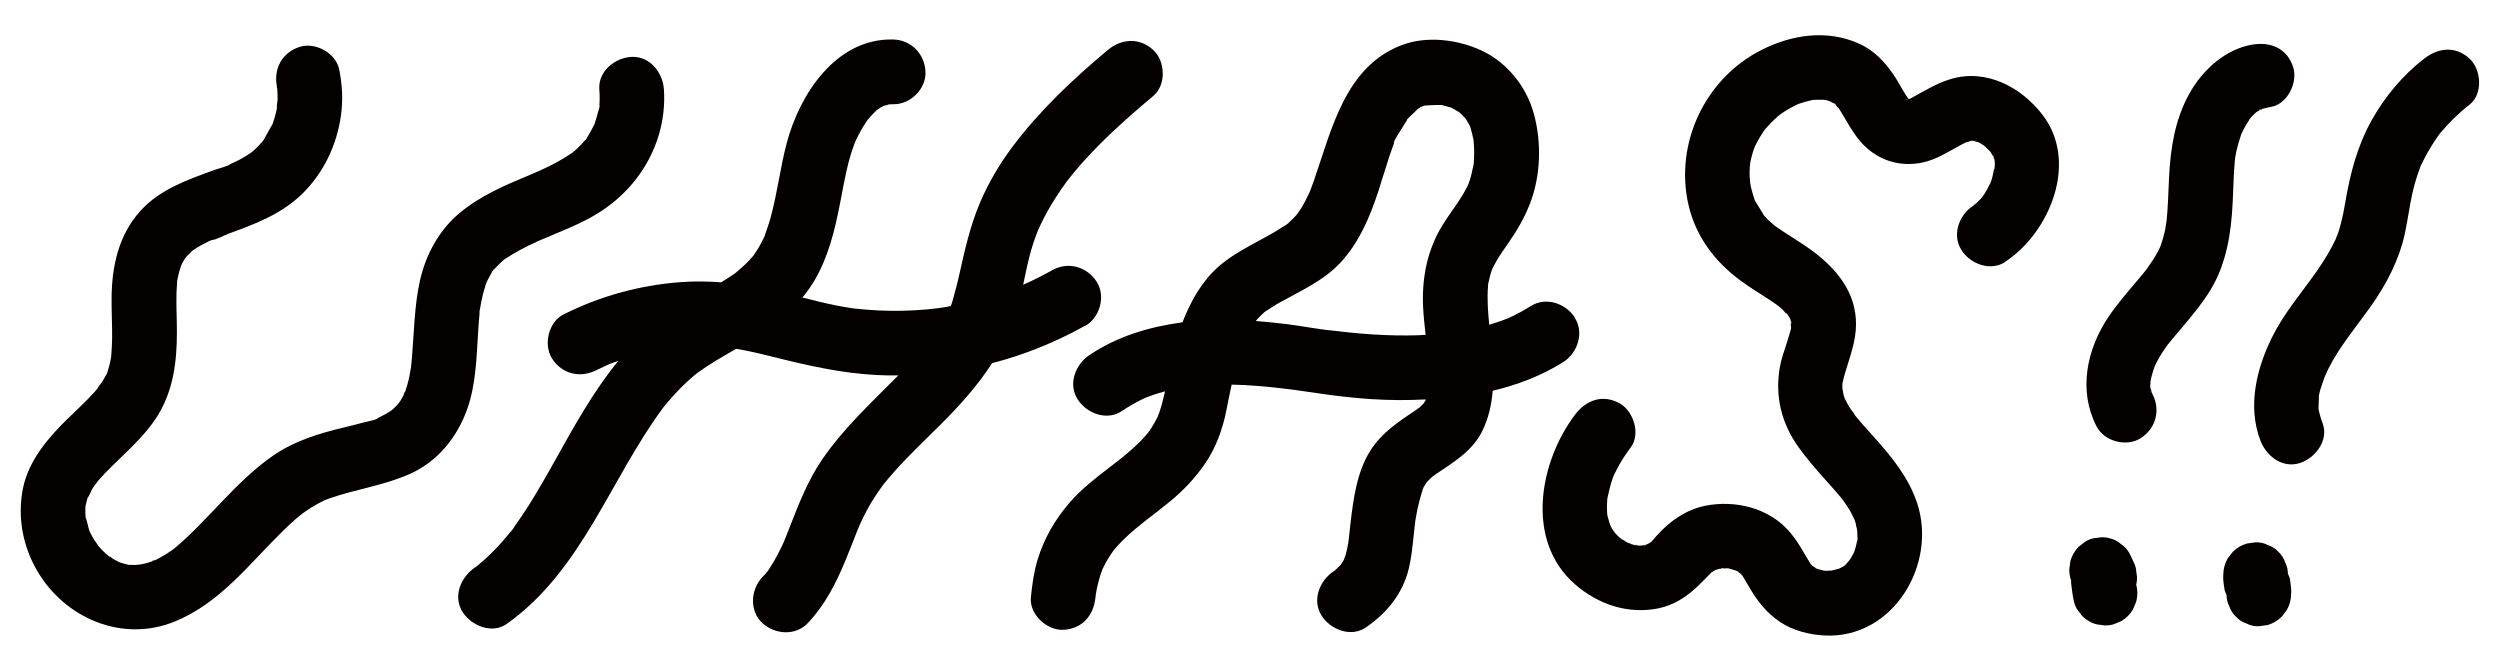 <svg viewBox="0 0 600 161" xmlns="http://www.w3.org/2000/svg"><g fill="#040000"><path d="m66.41 20.82c.02.11.27.93.21 1.11.24-.7-.13-1.36-.07-.39.04.75.09 1.49.08 2.24 0 .53-.33 1.78-.14 2.24-.07-.17.35-1.84.04-.4-.1.46-.18.92-.29 1.38-.17.73-.38 1.45-.62 2.16-.09.27-.19.53-.28.8-.51 1.47.03-.27.14-.29-.1.02-2.44 4.49-2.53 4.37-.04-.06 1.22-1.43.18-.24-.18.21-.36.43-.55.63-.5.56-1.03 1.09-1.58 1.59-.28.25-.57.49-.85.74-.79.72 1.14-.74.23-.19-.7.43-1.37.91-2.08 1.31-.63.36-1.28.69-1.93 1-.33.16-.66.31-.99.46-.51.23-.92.71.33-.14-1.13.76-2.86 1.1-4.14 1.56-6.36 2.3-13.16 4.65-17.84 9.82-5.27 5.82-6.88 13.27-6.95 20.94-.03 3.26.17 6.53.13 9.79-.02 1.47-.14 2.93-.23 4.4-.07 1.12.27-1.44.05-.34-.08.38-.13.76-.21 1.13-.17.84-.38 1.68-.65 2.49-.07.2-.22.88-.39 1.08.81-.99.42-.88.11-.33-.36.63-.68 1.28-1.06 1.9-.33.52-1.05 1.21-1.23 1.79.06-.2 1.12-1.33.2-.29-.3.34-.59.69-.9 1.03-1.98 2.21-4.18 4.2-6.3 6.27-4.73 4.6-9.43 10.08-10.78 16.74-1.37 6.78-.11 13.76 3.36 19.74 6.65 11.47 20.47 17.38 33.03 12.26 10.99-4.48 17.93-13.9 26.18-21.94.95-.92 1.92-1.83 2.92-2.7.5-.43 1-.84 1.51-1.26.85-.71-.11.38-.41.32.16.04.85-.62.98-.71.99-.7 2.01-1.35 3.06-1.93.56-.31 1.14-.59 1.71-.88 1.23-.64-.33.2-.36.13 0 0 1.55-.58 1.62-.61 6.39-2.23 13.05-3.08 19.28-5.87 6.71-3.02 11.34-8.79 13.76-15.63 2.06-5.82 2.2-12.26 2.59-18.36.09-1.44.19-2.88.33-4.31.05-.48-.06-1.48.2-1.86-.41.6-.22 1.46-.06.49.09-.52.17-1.04.27-1.56.25-1.27.56-2.54.96-3.77.11-.33.22-.65.33-.97.19-.56.71-.83.09-.26-.66.6-.1.22.14-.23.2-.38.39-.76.61-1.13.18-.32.79-1.66 1.13-1.73 0 0-1.27 1.44-.25.36.23-.25.45-.51.69-.76.47-.49.96-.96 1.47-1.41.12-.1.71-.67.78-.65-.23-.05-1.45 1.02-.14.15 2.39-1.59 4.91-2.91 7.53-4.09.57-.25 1.14-.5 1.71-.75.98-.43-1.36.57-.37.16.33-.14.66-.28.99-.41 1.86-.78 3.71-1.55 5.56-2.36 2.59-1.14 5.14-2.38 7.51-3.93 6.64-4.37 11.55-10.62 13.87-18.28 1.06-3.51 1.5-7.35 1.24-11.02-.29-4.04-3.36-7.97-7.75-7.77-3.95.18-8.06 3.43-7.75 7.77.06.8.09 1.61.08 2.41 0 .4-.04.8-.05 1.21-.04 1.09.28.13.08-.27.17.35-.32 1.75-.4 2.07-.21.89-.49 1.74-.77 2.61-.15.49-.12 1.21.11-.17-.04.26-.27.59-.38.82-.35.73-.73 1.43-1.15 2.12-.25.41-.73 1.49-1.17 1.75.83-.5.58-.7.09-.16-.34.37-.67.75-1.02 1.11-.53.55-1.1 1.07-1.68 1.56-1.35 1.13.84-.53-.3.22-1.24.83-2.49 1.62-3.81 2.33-1.17.63-2.37 1.21-3.59 1.76-.65.3-1.31.58-1.96.87-.19.08-1.05.46-.06.03 1.12-.49-.32.13-.56.23-6.04 2.53-11.91 4.97-16.99 9.2-4.93 4.1-8.13 10.01-9.52 16.23-1.36 6.11-1.4 12.39-1.93 18.59-.05.62-.11 1.24-.18 1.85-.22 2.01.21-1.14-.02.28s-.5 2.85-.89 4.25c-.16.56-.33 1.12-.52 1.67 0-.03-.38.87-.35.93-.22-.43.71-1.45.18-.5-.32.57-.6 1.16-.95 1.72-.12.19-.32.41-.41.62-.32.79 1.07-1.17.15-.18-.48.52-.94 1.04-1.46 1.52-.11.1-.86.71-.85.74-.03-.14 1.53-1.02.22-.23-.55.34-1.09.69-1.67.99-.33.18-.66.34-.99.5-1.04.49-.5.51.05 0-.8.75-3 1.03-4.05 1.33-1.59.44-3.19.82-4.79 1.21-5.92 1.43-11.77 3.22-16.82 6.73-9.01 6.26-15.37 15.3-23.7 22.31-1 .84.33-.31.46-.35-.2.06-.55.41-.75.55-.5.36-1.01.7-1.53 1.03-1.03.65-2.1 1.2-3.18 1.75-.74.37-.5-.19.61-.25-.22.01-.67.25-.85.31-.5.17-1.01.33-1.52.46-.59.16-1.21.23-1.79.39-.77.22.89-.11.91-.11-.35-.07-1.06.1-1.42.12-.56.02-1.12 0-1.69-.01-1.86-.04 1.5.43-.29-.04-.53-.14-1.07-.25-1.6-.42-.3-.09-.59-.21-.89-.31-1.3-.43 1.12.63.34.13-.46-.29-.99-.5-1.46-.78-.29-.17-1.3-1.08-1.58-1.05.49-.06 1.22 1.04.44.33-.24-.22-.48-.42-.72-.64-.47-.44-.92-.89-1.35-1.37-.22-.24-.42-.49-.63-.73-.93-1.04.36.34.32.43.04-.1-.98-1.46-1.07-1.61-.29-.48-.57-.97-.82-1.48-.15-.29-.27-.59-.42-.87-.45-.83.56 1.62.14.3-.36-1.12-.55-2.36-.95-3.45-.34-.95.12 1.67.07.66-.02-.31-.06-.63-.08-.94-.04-.71-.04-1.42 0-2.12.01-.23.06-.48.06-.71-.02-1.01-.37 1.62-.08.66.18-.6.27-1.24.46-1.85.07-.23.16-.45.23-.68.39-1.26-.09.4-.23.51.45-.38.86-1.65 1.17-2.16.14-.22 1.39-2.19.79-1.23-.54.87.51-.61.77-.92.97-1.12 2-2.17 3.05-3.21 4.47-4.42 9.48-8.68 12.31-14.43 3.22-6.52 3.55-13.6 3.38-20.74-.07-3.02-.18-6.06.08-9.08.02-.27.01-.85.12-1.13-.06.15-.34 1.83-.03.4.14-.63.26-1.27.43-1.89.07-.26.82-2.49.41-1.42s.05-.07.19-.33c.21-.42.44-.82.69-1.22.1-.16.65-.85.64-.94.01.1-.96 1.09-.37.53.51-.48.95-1.02 1.48-1.49 1.31-1.16-.86.51.27-.23.66-.43 1.32-.85 2.01-1.24.62-.34 1.25-.66 1.89-.96.24-.11.49-.22.73-.33 1.28-.59-.18.14-.36.15 1.35-.11 3.09-1.18 4.37-1.64 6.4-2.3 12.71-4.73 17.65-9.6 5.1-5.02 8.27-11.76 9.22-18.82.5-3.7.31-7.24-.43-10.92-.81-3.99-5.74-6.66-9.53-5.43-4.22 1.37-6.28 5.28-5.41 9.56z"/><path d="m210.42 26.53c-.06.06-.13.12-.19.18.02.03.1-.02.19-.18z"/><path d="m260.42 78.24c3.54-1.98 5.02-7.15 2.78-10.63-2.31-3.6-6.81-4.9-10.6-2.79-1.65.92-3.31 1.79-5.02 2.6-.67.32-1.34.62-2.02.92.59-2.81 1.15-5.62 1.94-8.37.35-1.21.75-2.4 1.19-3.58.06-.16.35-.87.43-1.1.16-.35.31-.71.48-1.06 1.14-2.43 2.46-4.78 3.92-7.04.79-1.22 1.61-2.41 2.47-3.58.1-.14.6-.77.74-.95.38-.47.75-.94 1.13-1.4 1.88-2.25 3.87-4.4 5.93-6.48 4.12-4.16 8.54-8.01 13.02-11.77 3.12-2.62 2.9-8.32 0-10.99-3.32-3.06-7.63-2.79-10.96 0-8.39 7.03-16.29 14.45-22.88 23.24-3.11 4.15-5.73 8.61-7.77 13.39-2.44 5.74-3.69 11.58-5.05 17.63-.31 1.39-.65 2.78-1.05 4.15-.27.91-.5 2.07-.91 3.02-.4.07-.8.17-1.21.24-.3.05-1.48.22-1.76.27-.92.11-1.84.22-2.77.3-3.86.35-7.75.43-11.62.25-1.88-.09-3.75-.26-5.63-.45-.11-.01-.33-.04-.49-.06-.25-.04-.49-.07-.74-.11-1.09-.17-2.19-.36-3.27-.58-2.73-.54-5.42-1.21-8.11-1.9 1.11-1.35 2.14-2.79 3.03-4.33 3.23-5.61 4.77-11.95 5.99-18.25.65-3.35 1.24-6.72 2.09-10.03.36-1.4.82-2.76 1.3-4.12.14-.23.32-.8.38-.93.36-.77.75-1.53 1.16-2.27.36-.65.75-1.29 1.16-1.91.15-.23.31-.46.46-.69.02-.03.02-.04.04-.07.43-.5.85-1 1.31-1.47.18-.19.37-.37.56-.55.04-.04.08-.08.12-.11-.02-.03.04-.12.24-.26-.02.04-.03.05-.05.08.02-.02.04-.04.06-.06.08-.07.13-.11.19-.16.29-.19.58-.39.88-.56.18-.11.37-.2.55-.31.43-.08.89-.21 1.32-.36.42 0 .94-.03.99-.03 4.06.1 7.93-3.65 7.75-7.77-.19-4.3-3.4-7.66-7.75-7.77-13.67-.34-22.44 13.07-25.56 24.89-1.57 5.97-2.26 12.13-3.92 18.07-.39 1.41-.91 2.77-1.36 4.16-.03.09-.04.14-.06.19-.09.18-.18.35-.26.51-.36.74-.74 1.47-1.16 2.17-.36.61-.79 1.18-1.16 1.79-.14.17-.28.34-.43.51-.94 1.08-1.98 2.08-3.07 3.01-.29.25-.59.48-.88.73-.08.07-.14.12-.17.15-.42.29-.92.61-1.02.67-.74.5-1.5.96-2.25 1.43-3.3-.25-6.61-.29-9.93-.03-9.78.76-19.07 3.34-27.85 7.71-3.64 1.81-4.94 7.27-2.78 10.63 2.4 3.73 6.71 4.72 10.6 2.79.91-.45 1.84-.86 2.75-1.3.02-.01.03-.01.05-.02.41-.16.81-.33 1.22-.48.42-.16.86-.3 1.28-.46-6.11 7.45-10.75 15.96-15.45 24.36-2.9 5.17-5.85 10.34-9.31 15.16-.39.54-.76 1.27-1.25 1.7 0 0 .95-1.21.41-.54-.27.34-.54.68-.82 1.02-.88 1.07-1.79 2.11-2.74 3.12-1 1.06-2.05 2.08-3.14 3.05-.51.46-1.06.87-1.57 1.33-.11.1-.15.14-.17.16-.21.13-.41.25-.53.34-3.3 2.35-5.19 6.88-2.78 10.63 2.11 3.28 7.07 5.31 10.6 2.79 18.02-12.85 24.67-34.46 37.35-51.67.02-.02.02-.03.03-.05.06-.07.11-.13.2-.25.38-.48.77-.95 1.17-1.41.84-.99 1.72-1.96 2.62-2.89.84-.87 1.72-1.7 2.62-2.51.36-.32.72-.62 1.08-.92.04-.01.81-.64.88-.69 2.89-2.08 5.99-3.83 9.07-5.61.81.14 1.62.28 2.43.44 2.15.43 4.28.95 6.4 1.48 8.24 2.07 16.42 3.94 24.94 4.37 1.71.09 3.43.11 5.14.09-6.4 6.47-13.09 12.61-18.27 20.18-3.4 4.96-5.57 10.56-7.75 16.13-.22.57-.44 1.13-.67 1.7-.14.35-1.1 2.86-.37.95-.49 1.3-1.13 2.57-1.77 3.8-.63 1.23-1.31 2.42-2.08 3.57-.06.09-.21.33-.35.55-.4.55-.92 1.06-1.38 1.55-2.79 2.96-3.14 8.09 0 10.99 3.02 2.78 7.99 3.16 10.96 0 4.13-4.39 6.72-9.52 9.01-15.03.93-2.25 1.8-4.52 2.7-6.78.19-.47.38-.94.57-1.41.12-.26.25-.55.3-.65.57-1.27 1.18-2.52 1.86-3.74 1.08-1.95 2.33-3.79 3.64-5.59.01-.02.02-.03.03-.04.04-.04.07-.09.12-.14.36-.43.7-.86 1.06-1.29.84-1 1.71-1.97 2.59-2.93 3.17-3.44 6.57-6.66 9.88-9.95 4.61-4.59 8.96-9.41 12.43-14.81 7.75-1.99 15.26-5.05 22.24-8.94zm-47.38-53.15c-.07 0-.12 0-.13 0zm-8 9.52s.02-.06.03-.08c.41-1.16.15-.32-.03.08zm-90.55 101.35c.2-.16.67-.55.66-.53-.11.16-.38.36-.66.53zm62.51-70.75s-.26.25-.59.47c.17-.14.58-.48.59-.47z"/><path d="m268.26 110.64c-.26.2-.42.32-.39.3l.11-.08c.06-.05.16-.12.28-.22z"/><path d="m340.75 97.72c-1.14.7-.5.39 0 0z"/><path d="m341.56 25.47c-.09.03-.17.05-.26.08-.12.08-.24.15-.37.21.17.02.46-.16.63-.29z"/><path d="m337.83 28.67s-.03.05-.05.07c.22-.28.58-.86.05-.07z"/><path d="m377.99 76.25c-2.22-3.45-6.93-5.09-10.6-2.79-1.38.87-2.8 1.66-4.26 2.37-.35.17-.7.32-1.05.49-.01 0-.02.01-.03.02-.82.31-1.63.63-2.46.91-.72.24-1.44.47-2.17.68-.15-1.48-.28-2.96-.35-4.45-.07-1.61-.07-3.23.06-4.84.01-.14.01-.33.02-.52.03-.08.06-.17.08-.26.19-.83.36-1.66.62-2.47.09-.29.2-.58.3-.87.37-.64.67-1.32 1.05-1.96.87-1.47 1.85-2.87 2.83-4.27 2.06-2.97 3.79-5.92 5.12-9.3 2.66-6.75 2.88-14.86.94-21.82-1.8-6.46-6.41-12.19-12.52-15.04-5.7-2.65-13.07-3.58-19.08-1.33-13.66 5.13-16.89 20.33-21.17 32.6-.24.68-.48 1.35-.74 2.02-.04.1-.14.36-.22.57-.02.04-.03.08-.04.09-.66 1.44-1.37 2.85-2.21 4.18-.11.18-.67.93-.86 1.21-.27.3-.65.73-.78.87-.48.49-1.01.92-1.5 1.39-.06.06-.09.09-.13.12-.26.17-.53.33-.61.38-5.2 3.47-10.99 5.57-15.76 9.74-4.02 3.51-6.73 8.37-8.67 13.39-7.94 1.05-15.65 3.36-22.37 7.88-3.36 2.26-5.15 6.95-2.78 10.63 2.16 3.36 7 5.21 10.6 2.79 1.45-.98 2.95-1.87 4.52-2.65.36-.18.74-.34 1.1-.53.03-.02.05-.03.08-.04h.03c.85-.32 1.7-.64 2.57-.92.68-.22 1.37-.41 2.06-.6-.35 1.6-.75 3.18-1.26 4.74-.13.41-.29.81-.44 1.22-.04.08-.09.18-.15.3-.44.9-.94 1.78-1.49 2.63-.22.34-.45.67-.68 1-.61.7-1.21 1.4-1.86 2.06-1.33 1.35-2.76 2.59-4.22 3.79-.34.28-.69.55-1.04.83-.08.06-.14.11-.2.16.12-.09.26-.2.42-.32-.24.18-.47.36-.71.54-.06.05-.1.08-.11.08-.53.41-1.06.82-1.6 1.23-3.41 2.64-6.86 5.27-9.67 8.57-3.43 4.02-6 8.44-7.56 13.52-.91 2.96-1.32 6.05-1.63 9.12-.4 4.06 3.85 7.94 7.75 7.77 4.54-.2 7.32-3.42 7.75-7.77.02-.23.07-.5.09-.76.08-.47.16-.94.25-1.4.23-1.11.52-2.2.87-3.28.15-.46.35-.91.49-1.37.02-.04.03-.08.05-.11.42-.89.89-1.76 1.4-2.59.41-.66.87-1.29 1.31-1.92.02-.02.04-.05.06-.07.34-.4.68-.79 1.04-1.17 1.22-1.32 2.55-2.54 3.92-3.7.68-.58 1.37-1.14 2.07-1.69.16-.12.7-.55.84-.66.06-.05.11-.09.14-.11 1.83-1.41 3.67-2.8 5.44-4.27 3.18-2.62 5.96-5.57 8.31-8.98 2.63-3.81 4.24-8.27 5.13-12.79.41-2.07.83-4.15 1.28-6.21 4.26.09 8.52.47 12.75.98.81.1 1.62.2 2.43.31.07.01.14.02.23.03.42.06.83.12 1.25.18 2.27.33 4.55.67 6.82.97 3.37.45 6.74.8 10.13 1.02 4.3.28 8.59.29 12.87.07-.07.15-.09.26-.08.33.05-.11.1-.22.16-.33h.08c-.09.4-.21.46-.23.34-.08.18-.16.35-.22.47 0 .02-.01.03-.02.04-.28.29-.55.59-.85.86-.06.05-.12.1-.18.15.12-.07.23-.14.39-.24-.44.27-.86.62-1.29.91-4.16 2.8-8.19 5.39-10.94 9.73-3.25 5.12-4.1 11.66-4.79 17.56-.12 1.04-.23 2.08-.34 3.12-.04.35-.08.7-.12 1.04-.03.21-.08.53-.1.66-.15.9-.34 1.79-.6 2.67-.1.33-.3.73-.4 1.1-.05.09-.09.18-.14.27-.15.27-.33.53-.5.79-.16.19-.33.41-.36.44-.33.35-.7.66-1.04 1-.05.05-.09.1-.12.14-.17.1-.33.2-.4.25-3.34 2.29-5.16 6.93-2.78 10.63 2.14 3.33 7.03 5.24 10.6 2.79 5.11-3.51 8.89-8.15 10.34-14.28.62-2.61.87-5.31 1.15-7.96.11-1.04.24-2.08.35-3.11.03-.18.05-.37.08-.55.13-.82.28-1.63.45-2.44.29-1.36.64-2.7 1.05-4.03.12-.39.28-.77.39-1.16 0-.03 0-.03.01-.05.24-.42.55-.91.62-1.03.03-.05.14-.19.25-.33.31-.31.6-.64.93-.94.12-.11.24-.21.36-.32.28-.2.55-.41.83-.6 4.21-2.84 8.68-5.48 11.06-10.2 1.56-3.09 2.29-6.42 2.57-9.81 5.95-1.4 11.74-3.62 16.92-6.87 3.43-2.16 5.1-7.03 2.78-10.63zm-24.26-42.17s-.01-.2-.03-.39c.04.16.06.31.03.39zm-11.76-8.76c-.16.03-.29.04-.31 0zm.5-.12c.41-.13.28-.08 0 0zm-2.47 1.15c.07-.05.15-.09.22-.14-.32.26-1.24.79-.22.14zm-30.6 27.08c0 .06-.22.22-.47.38.19-.17.47-.41.47-.38zm-5.32 21s-.17.15-.35.28c.18-.15.34-.29.35-.28zm25.47 5.84c-1.72-.11-3.43-.25-5.15-.42-.79-.08-1.58-.16-2.38-.26-.39-.05-.78-.09-1.17-.14-.07 0-.2-.02-.35-.03h.09c-3.97-.32-7.95-1.17-11.9-1.65-2.43-.3-4.86-.54-7.31-.73.15-.17.33-.38.38-.44.45-.5.94-.98 1.44-1.44.05-.05.22-.2.4-.36.02-.01.02-.01.04-.03 1.21-.76 2.38-1.56 3.63-2.25 5.1-2.83 10.51-5.21 14.54-9.6 4.46-4.86 7-10.94 9.03-17.14.9-2.75 1.7-5.54 2.62-8.29.22-.67.45-1.33.69-1.99.1-.28.21-.55.31-.83.16-.43.12-.56.04-.48.36-1.02 1.37-2.39 1.74-3.05.34-.6.7-1.18 1.08-1.76.15-.22.3-.44.45-.65-.06.08-.12.14-.13.13-.19-.17 2.27-2.25 2.6-2.69.13-.09.26-.17.39-.25.09-.06.19-.11.28-.16-.05 0-.09-.02-.11-.06 0 0 .21-.07.48-.15.46-.31.43-.22.25-.07.2-.06.4-.12.53-.16.26 0 .55-.02.6-.03 1.11-.07 2.17-.11 3.29-.09h.03c.02 0 .03 0 .04.01.7.17 1.37.36 2.06.55.06.02.11.03.15.04.06.03.12.06.19.1.55.28 1.06.62 1.6.92.07.04.1.05.15.07.06.05.09.08.16.15.46.41.88.86 1.31 1.3.04.05.06.05.09.09.05.07.08.13.15.24.34.53.64 1.08.93 1.63.03.11.07.24.13.44.25.79.44 1.59.6 2.4.02.08.06.23.1.38v.07c.05.75.13 1.5.15 2.25.02.76 0 1.52-.03 2.27-.02.33-.05.65-.06.97 0 .09 0 .16-.01.23-.28 1.36-.54 2.71-.98 4.04-.1.32-.22.63-.33.94-.37.71-.72 1.43-1.13 2.13-1.52 2.58-3.39 4.94-4.97 7.48-3.75 6.01-5.09 12.87-4.73 19.9.11 2.19.35 4.37.6 6.55-.6.03-1.2.09-1.79.11-3.61.11-7.23.03-10.83-.19zm11.82 37.4s.08-.28.24-.58c-.09.27-.21.61-.24.58z"/><path d="m540.8 10.66c-6.69 1.05-12.24 6.14-15.42 11.92-3.43 6.24-4.47 13.05-4.81 20.08-.17 3.62-.26 7.23-.63 10.84.17-1.72-.14.77-.23 1.24-.15.76-.33 1.52-.54 2.27s-.45 1.49-.71 2.22c-.51 1.42-.12.22.02-.04-.24.46-.46.93-.7 1.39-.74 1.37-1.61 2.65-2.52 3.92-.83 1.17-.1.13.08-.08-.26.33-.52.65-.78.98-.6.73-1.2 1.45-1.81 2.17-2.38 2.81-4.82 5.62-6.85 8.69-5.14 7.74-7.13 17.59-2.71 26.1 1.88 3.61 7.2 4.98 10.6 2.79 3.67-2.37 4.79-6.77 2.78-10.63-.56-1.07-.11.2.04.22-.07-.01-.25-.76-.27-.84-.08-.28-.14-.57-.21-.85-.4-1.6.03.32.04.33-.3-.29.02-1.63 0-2.06-.03-.97-.02.64-.11.58-.08-.05.26-1.31.3-1.49.17-.7.4-1.38.61-2.06.04-.14.39-1.14.06-.23-.35.96.13-.27.24-.5.67-1.4 1.46-2.74 2.35-4.02.18-.25.37-.49.54-.75.63-.95-.78.96-.07.08.46-.57.92-1.15 1.39-1.71.94-1.13 1.9-2.24 2.84-3.37 2.22-2.65 4.45-5.36 6.24-8.33 3.85-6.41 4.93-13.69 5.29-21.04.16-3.28.2-6.57.51-9.85.03-.34.08-.67.1-1.01.1-1.27-.27 1.53-.06.45.12-.6.21-1.2.34-1.8.27-1.21.6-2.4 1.01-3.57 0-.02.27-.94.37-1-.19.11-.67 1.45-.16.39.34-.71.68-1.41 1.08-2.09.34-.59.77-1.14 1.11-1.73.44-.75-.4.63-.45.56-.04-.06.76-.88.82-.94.17-.18.34-.36.52-.53l.36-.34c.5-.43.49-.43-.04-.02-.27-.02-.66.43 0 .02.34-.21.69-.42 1.03-.64.05-.04.64-.3.64-.34.02.4-1.64.49-.27.14.73-.19 1.44-.39 2.19-.51 4.02-.63 6.6-5.88 5.41-9.56-1.41-4.38-5.23-6.1-9.53-5.43z"/><path d="m497.69 140.66c.22.43.44.85.62 1.29-.26-.62-.52-1.24-.78-1.86.06.14.12.28.14.43l-.28-2.07s0 .06 0 .09l.28-2.07s0 .04-.02.06c.26-.62.52-1.24.78-1.86-.01.02-.02.04-.04.06l1.21-1.57c-.46.59-.98 1.14-1.36 1.78-.88 1.49-1.02 2.68-1.17 4.38-.03.35 0 .71.05 1.07.16 1.35.34 2.69.63 4.02.24 1.01.7 1.89 1.39 2.64.55.85 1.27 1.51 2.17 2 .89.57 1.85.87 2.88.92 1.03.23 2.06.18 3.09-.14.62-.26 1.23-.52 1.85-.78 1.16-.69 2.09-1.62 2.78-2.79.26-.62.52-1.24.78-1.86.37-1.38.37-2.75 0-4.13-.13-.59-.24-1.17-.32-1.77.09.69.18 1.38.28 2.07-.06-.45-.12-.92-.06-1.37-.09.69-.18 1.38-.28 2.07.01-.1.04-.2.08-.3l-.78 1.86c.02-.06.05-.11.09-.16-.4.52-.81 1.05-1.21 1.57.02-.03.05-.06.07-.09.22-.28 1.05-1.3 1.23-1.6 0-.01.02-.03.02-.04.02-.04.77-1.83.79-1.87 0 0 0-.02 0-.03.21-.67.31-1.41.28-2.11 0-.02 0-.05 0-.07 0-.13-.25-1.97-.28-2.09 0-.01 0-.03 0-.04-.21-.83-.63-1.61-.98-2.38-.17-.38-.36-.76-.55-1.13-.49-.91-1.15-1.63-2-2.18-.75-.69-1.63-1.15-2.64-1.39-1.03-.32-2.06-.37-3.09-.14-1.03.05-1.99.35-2.88.92-.52.4-1.05.81-1.57 1.21-.96.97-1.62 2.11-1.99 3.43l-.28 2.07c0 1.4.36 2.71 1.06 3.92z"/><path d="m581.77 14.09c-5.12 3.98-9.45 9.14-12.6 14.82-3.4 6.13-5.08 12.57-6.26 19.41-.3 1.74-.62 3.48-1.06 5.19-.2.8-.43 1.59-.69 2.37-.17.52-1.09 2.59-.38 1.11-1.37 2.89-3.01 5.6-4.85 8.22-3.64 5.19-7.84 10.04-10.66 15.77-3.73 7.56-5.89 16.53-2.79 24.71 1.44 3.79 5.29 6.8 9.53 5.43 3.69-1.2 6.96-5.49 5.41-9.56-.26-.69-.5-1.39-.68-2.1-.08-.3-.14-.61-.21-.91-.28-1.2-.11.14.02.22-.18-.11-.07-1.63-.07-1.86 0-.42.04-.83.05-1.25.04-.93-.07-.43-.06.19-.02-1.37.65-3.06 1.08-4.35.21-.62.44-1.23.67-1.83-.58 1.5.34-.67.57-1.13 2.72-5.41 6.66-10.04 10.15-14.95 3.8-5.35 6.86-11.19 8.25-17.65.69-3.23 1.09-6.51 1.82-9.74.33-1.43.72-2.85 1.19-4.25.2-.59.42-1.16.63-1.74.53-1.42-.04-.05-.07.14.05-.35.36-.8.51-1.12.7-1.49 1.5-2.94 2.37-4.33.43-.7.89-1.39 1.36-2.06.18-.25.37-.5.54-.75.64-.94-1.16 1.38.11-.14 2.13-2.54 4.45-4.83 7.07-6.86 3.22-2.5 2.82-8.39 0-10.99-3.41-3.14-7.52-2.67-10.96 0z"/><path d="m533.59 137.93c-.02.4-.04.8-.01 1.21 0 .07.01.14.02.21.08.73.17 1.48.3 2.21.02.1.04.19.07.29 0 .02.01.03.02.05.13.37.62 1.52.79 1.88.02.03.03.07.05.1.18.32.57.76.7.94.27.36.56.7.83 1.05-.4-.52-.81-1.05-1.21-1.57.06.08.11.16.15.25-.26-.62-.52-1.24-.78-1.86.06.15.1.32.12.48l-.28-2.07c.06.47.04.96.01 1.43-.04 1.07.18 2.07.67 2.99.31.96.85 1.8 1.6 2.5.7.76 1.53 1.29 2.49 1.61.92.49 1.92.71 2.99.67.69-.09 1.37-.18 2.06-.28 1.31-.37 2.45-1.04 3.42-2l1.21-1.57c.7-1.21 1.05-2.52 1.06-3.92.02-.4.04-.8.01-1.21 0-.07-.01-.14-.02-.21-.08-.73-.17-1.48-.3-2.21-.02-.1-.04-.19-.07-.29 0-.02-.01-.03-.02-.05-.13-.37-.62-1.52-.79-1.88-.02-.03-.03-.07-.05-.1-.18-.32-.57-.76-.7-.94-.27-.36-.56-.7-.83-1.05.4.52.81 1.05 1.21 1.57-.06-.08-.11-.16-.15-.25.26.62.52 1.24.78 1.86-.06-.15-.1-.32-.12-.48l.28 2.07c-.06-.47-.04-.96-.01-1.43.04-1.07-.18-2.07-.67-2.99-.31-.96-.85-1.8-1.6-2.5-.7-.76-1.53-1.29-2.49-1.61-.92-.49-1.92-.71-2.99-.67-.69.09-1.37.18-2.06.28-1.31.37-2.45 1.04-3.42 2l-1.21 1.57c-.7 1.21-1.05 2.52-1.06 3.92z"/><path d="m481.25 62.83c10.76-7.09 17.59-23.9 9.04-35.16-5.13-6.75-13.61-11.29-22.18-8.68-3.5 1.06-6.69 3.08-9.88 4.82-.94.51 1.33-.38.32-.15-.34.08-.71.18-1.03.3-.95.35 1.49.06.49-.06-.15-.02-.66-.07-.79-.02.69-.29 1.41.25.53-.04 1.82.59 1.04.52.6.21-1.1-.76.46.37.47.43 0-.09-.89-.89-.98-.97-.89-.89.89 1.42-.08-.14-.35-.56-.71-1.12-1.05-1.69-.73-1.23-1.42-2.5-2.22-3.69-2.14-3.17-4.75-5.91-8.28-7.5-7.64-3.46-16.1-2.21-23.42 1.48-13.55 6.83-20.95 22.44-17.55 37.22 1.73 7.49 6.24 13.5 12.31 18.02 2.25 1.68 4.66 3.12 7 4.66.56.37 1.12.74 1.67 1.13.27.19.54.39.8.58.42.3.65.17 0-.01-.84-.23-.26-.22.15.16.23.21.48.42.71.63.3.28 1.09 1.42 1.45 1.51-.61-.15-.9-1.34-.38-.49.16.26.33.5.49.76.08.13.35.76.43.8-.16-.07-.59-1.85-.26-.59.08.29.16.62.26.89.31.9-.44.22-.03-.64-.29.59.15 1.87-.01 2.56.43-1.83-.23.61-.37 1.09-.24.85-.51 1.68-.78 2.51-.58 1.77-1.2 3.54-1.52 5.39-1.23 6.96.42 13.58 4.57 19.29 1.85 2.55 3.89 4.94 5.99 7.29.91 1.01 1.82 2.02 2.71 3.04.44.51.88 1.03 1.32 1.55.16.19.31.41.48.59.65.7-.95-1.32-.13-.18.77 1.08 1.53 2.16 2.18 3.32.1.17.76 1.74.89 1.75-.12 0-.65-1.84-.22-.5.14.44.3.86.42 1.3.13.47.15 1.46.42 1.87-.49-.75-.12-1.36-.08-.43.01.37.04.73.05 1.1 0 .43.18 1.9-.1 2.21.24-.27.31-1.51.03-.43-.11.44-.19.9-.31 1.34-.1.35-.2.7-.32 1.05-.1.28-.6 1.33-.1.35.53-1.04-.59 1.03-.73 1.26-.19.31-.41.6-.6.91-.46.73.33-.5.38-.5-.04 0-.63.69-.73.8-.19.2-.39.38-.59.56-.43.38-.26.26.53-.36-.27.46-1.3.83-1.76 1.1-1.13.66 1.5-.39-.29.11-.66.19-1.34.31-2 .5-.99.28 1.55 0 .53-.09-.42-.04-.86.04-1.28.04-.13 0-1.02-.05-1.02-.05.03-.11 1.99.43.54.07-.66-.16-1.3-.34-1.96-.53-1.16-.34.55.01.46.2 0 0-.62-.33-.67-.36-.27-.18-.56-.39-.85-.53-.74-.37 1.07 1.11.19.11 0 0-.72-.65-.71-.73-.04.26.78 1.18.14.17-.45-.71-.88-1.42-1.29-2.14-1.1-1.94-2.22-3.78-3.68-5.49-4.98-5.83-13.13-7.79-20.44-6.3-3.72.76-7.09 2.82-9.82 5.41-.63.6-1.22 1.26-1.83 1.89-.29.31-1.44 1.83-1.88 1.83-.04 0 1.5-.92.27-.25-.2.11-.42.24-.61.36-.25.16-1.24.63-.13.11s-.08-.01-.38.07c-.07.02-.79.12-.89.21.57-.51 1.7-.12.7-.1-.62.01-1.22 0-1.84 0-.93 0-.13-.45.68.11-.15-.1-.79-.16-.92-.19-.31-.07-.61-.16-.91-.25-.42-.13-1.28-.78-.42-.09.72.57.38.19.05.01-.28-.15-.57-.28-.86-.44-.18-.1-1.58-1.07-1.64-1.03.21-.14 1.26 1.1.42.32-.24-.22-.49-.43-.72-.65s-.46-.45-.68-.69-.95-1.36-.33-.33c.67 1.11-.48-.8-.61-1.02-.16-.28-.28-.59-.45-.86-.54-.85.5 1.57.2.46-.18-.68-.44-1.33-.6-2.02-.04-.16-.29-.95-.24-1.17.11.98.14 1.18.08.58-.03-.3-.05-.6-.07-.89-.04-.7-.04-1.4 0-2.1.02-.4.07-.8.08-1.2.03-1.13-.28 1.37-.04.26.38-1.71.74-3.39 1.34-5.04.14-.39.29-.77.45-1.16-.11.27-.68 1.42-.02.15.38-.74.74-1.48 1.15-2.21.82-1.44 1.74-2.8 2.73-4.12 2.45-3.25.62-8.83-2.78-10.63-4.08-2.16-7.98-.69-10.6 2.79-8.59 11.39-12.02 30.22-.02 40.69 5.55 4.84 12.69 7.26 20.01 5.79 3.64-.73 6.9-2.82 9.53-5.38 1.17-1.14 2.31-2.33 3.47-3.49.82-.82-1.2.62-.29.25.3-.12.59-.35.87-.52l.22-.12c.61-.29.6-.29-.01-.02-.54.22-.62.26-.22.12.24-.09.47-.16.72-.23.32-.09.65-.15.97-.24 1.13-.31-.33.41-.57.06.08.11 1.5-.04 1.76-.05.52-.01 1.15.38.22-.03-1.01-.45-.18-.04.21.06.16.04 2.17.62 2.15.65-.09.15-1.72-.94-.49-.16.27.17.58.36.86.5 1.08.56-.6-.12-.36-.33.02-.02.8.73.74.67.12.12.69.64.68.74 0 .05-.84-1.29-.34-.42.46.81.99 1.59 1.45 2.41 2 3.54 4.31 6.6 7.74 8.86 3.11 2.04 6.92 2.99 10.6 3.18 16.37.84 27.12-17.04 22.19-31.83-2.05-6.14-6.11-11.07-10.37-15.82-.85-.94-1.7-1.88-2.53-2.83-.44-.5-.88-1-1.3-1.52-.21-.25-.42-.51-.63-.76-.96-1.17.2-.1.16.22.04-.27-.93-1.3-1.11-1.57-.35-.52-.68-1.06-.98-1.6-.26-.47-.47-.97-.74-1.44-.48-.86.51 1.54.25.59-.1-.37-.26-.72-.36-1.08-.13-.44-.17-1.42-.41-1.79.11.17.11 1.97.12.67 0-.32-.03-.63-.03-.95 0-.16-.03-.92.04-.98-.03.02-.39 1.87-.01.13.19-.86.4-1.7.65-2.54 1.14-3.81 2.57-7.48 2.6-11.53.05-7.82-4.78-13.51-10.73-17.87-2.19-1.6-4.53-2.98-6.79-4.48-.56-.38-1.13-.76-1.68-1.15-.27-.19-.54-.4-.81-.59-.69-.48.6.43.59.45 0 0-1.43-1.25-1.53-1.34-.27-.26-.54-.53-.79-.81-.19-.21-.38-.42-.56-.63-.36-.43-.25-.28.33.47.05-.07-2.03-3.27-2.2-3.63-.85-1.75.22.81-.21-.51-.29-.91-.59-1.81-.8-2.74-.09-.38-.43-2.31-.27-1.23.17 1.15-.07-1.25-.08-1.55-.02-.77-.01-1.54.04-2.3 0-.1.13-.8.07-.86-.15 1.02-.18 1.23-.09.64.04-.29.09-.57.15-.85.15-.75.34-1.5.56-2.24.09-.29.73-2.29.39-1.24-.33 1.02.06-.13.19-.39.17-.35.34-.69.52-1.02.41-.76.85-1.5 1.33-2.22.09-.13.61-.95.66-.94.03 0-1.23 1.44-.15.22.51-.58 1.01-1.15 1.55-1.7.47-.48.96-.93 1.46-1.38.2-.17 1.12-1 .32-.31-.85.75.4-.28.6-.42 1.26-.87 2.59-1.6 3.96-2.27 1.1-.54-.21.22-.28.12.01.02.74-.27.8-.29.81-.28 1.63-.52 2.47-.7.15-.03.91-.27 1.13-.22-.95-.24-1.19.09-.35.07.76-.02 1.51-.08 2.28-.04.28.01.9.15 1.12.09-.29.08-1.72-.4-.41 0 .34.11.72.2 1.07.29 1.13.29-.19.11-.32-.19.19.45 1.55.66 1.88 1.11-1.42-1.89.05.76.36.59-.06.03-1.11-1.61-.31-.4.18.28.38.55.56.83.41.64.8 1.3 1.18 1.95 1.54 2.63 3.14 5.38 5.47 7.4 3.72 3.21 8.28 4.38 13.09 3.44 3.46-.68 6.48-2.7 9.54-4.34.34-.18.71-.34 1.04-.54.92-.56-1.29.41-.27.09.3-.09 2.59-.68 1.43-.49-1.28.21 1.04-.16 1.19.07 0-.01-1.62-.37-.43-.02.1.03 1.55.52 1.59.49-.17.11-1.61-.87-.32-.08.24.15.49.28.74.43.22.14 1.27.8.39.21s.12.12.33.31c.29.26.56.53.83.81.18.19 1.07 1.07.34.32-.64-.67-.03-.05.09.14.32.49.61.98.91 1.48.53.87-.18.66-.23-.7 0 .2.19.51.23.69.07.34.37 1.97.16.48s-.02.49-.02.82c0 .29-.02.58-.03.87-.02.77-.48 1.17.11-.5-.39 1.1-.46 2.35-.83 3.48-.1.31-.24.62-.33.93-.26.98.68-1.38.21-.47-.35.67-.65 1.37-1.03 2.03-.34.59-.72 1.15-1.09 1.72-.64 1.01.29-.37.29-.36.02.05-.7.81-.66.77-.4.44-.83.83-1.25 1.25-.28.28-.75 1.04-.18.2s-.05 0-.43.26c-3.38 2.23-5.13 6.98-2.78 10.63 2.18 3.39 6.98 5.17 10.6 2.79z"/></g></svg>